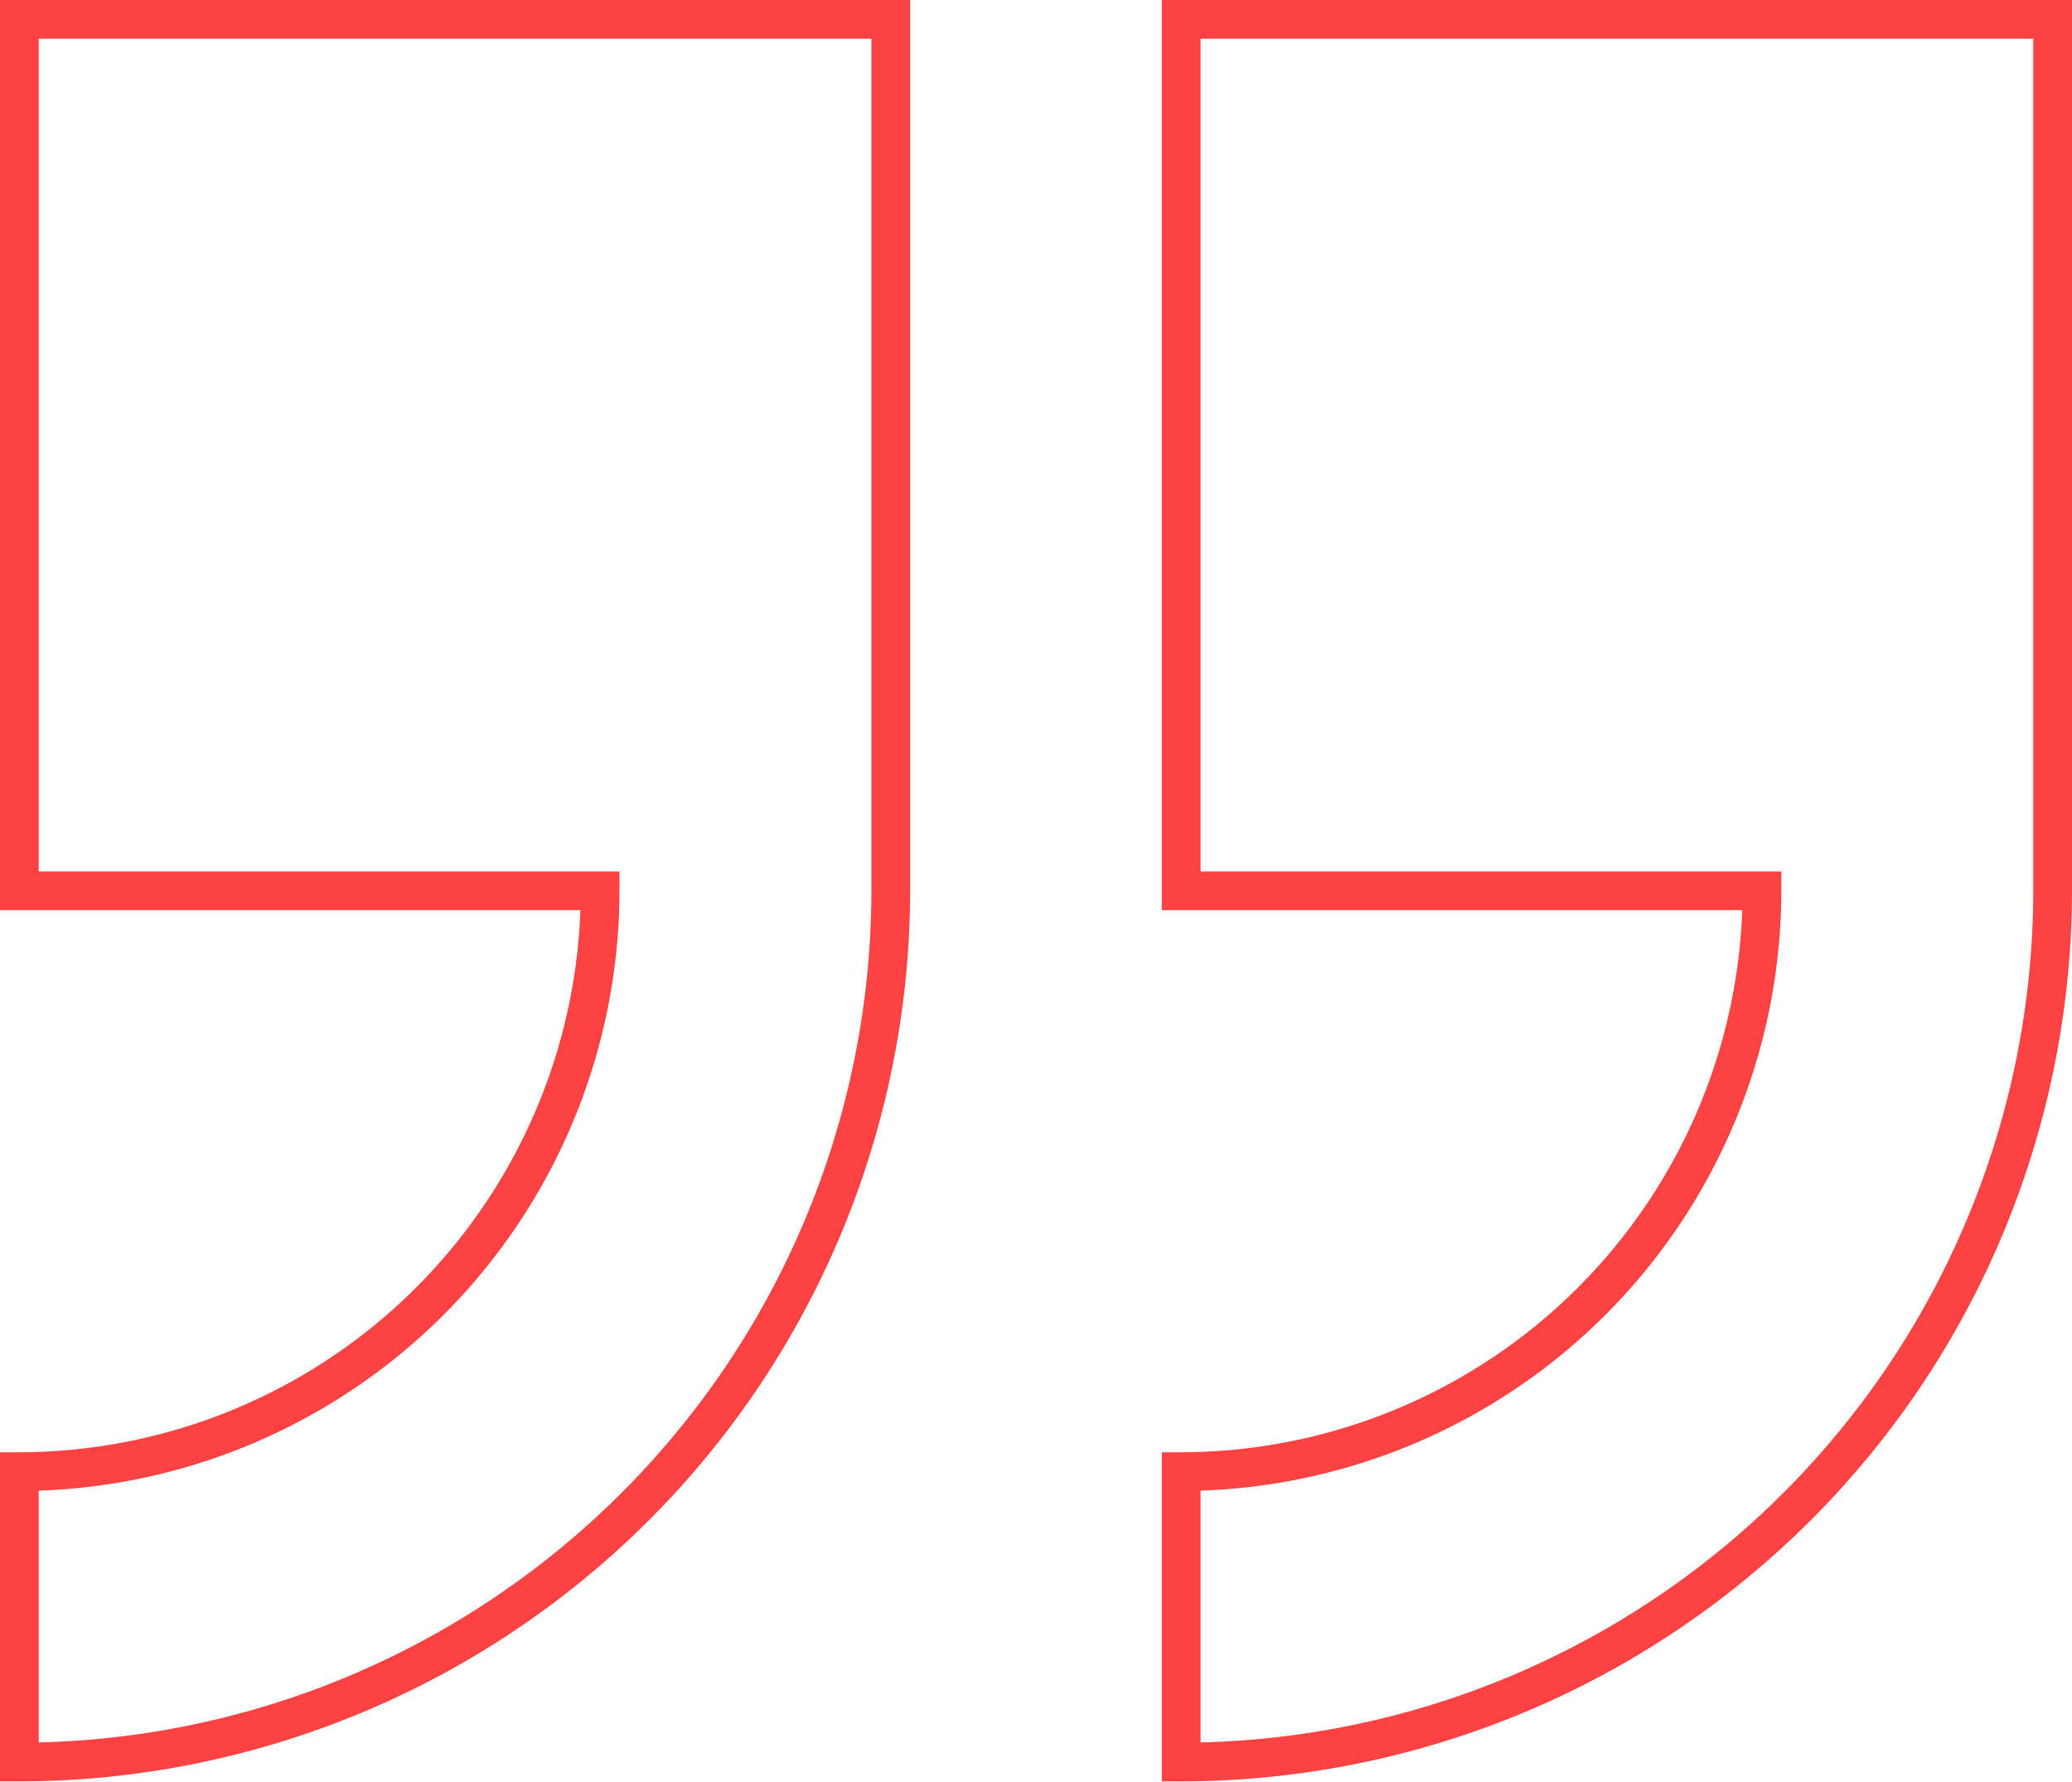 <svg xmlns="http://www.w3.org/2000/svg" width="53.515" height="46.013" viewBox="0 0 53.515 46.013">
  <g id="quote" transform="translate(0.5 0.5)">
    <path id="Path_10" data-name="Path 10" d="M233.882,29.235V51.742h15a15.022,15.022,0,0,1-15,15v7.5a22.531,22.531,0,0,0,22.507-22.507V29.235Z" transform="translate(-203.874 -29.235)" fill="none" stroke="#fc4242" stroke-width="1"/>
    <path id="Path_11" data-name="Path 11" d="M0,51.742H15a15.022,15.022,0,0,1-15,15v7.5A22.531,22.531,0,0,0,22.507,51.742V29.235H0Z" transform="translate(0 -29.235)" fill="none" stroke="#fc4242" stroke-width="1"/>
  </g>
</svg>
